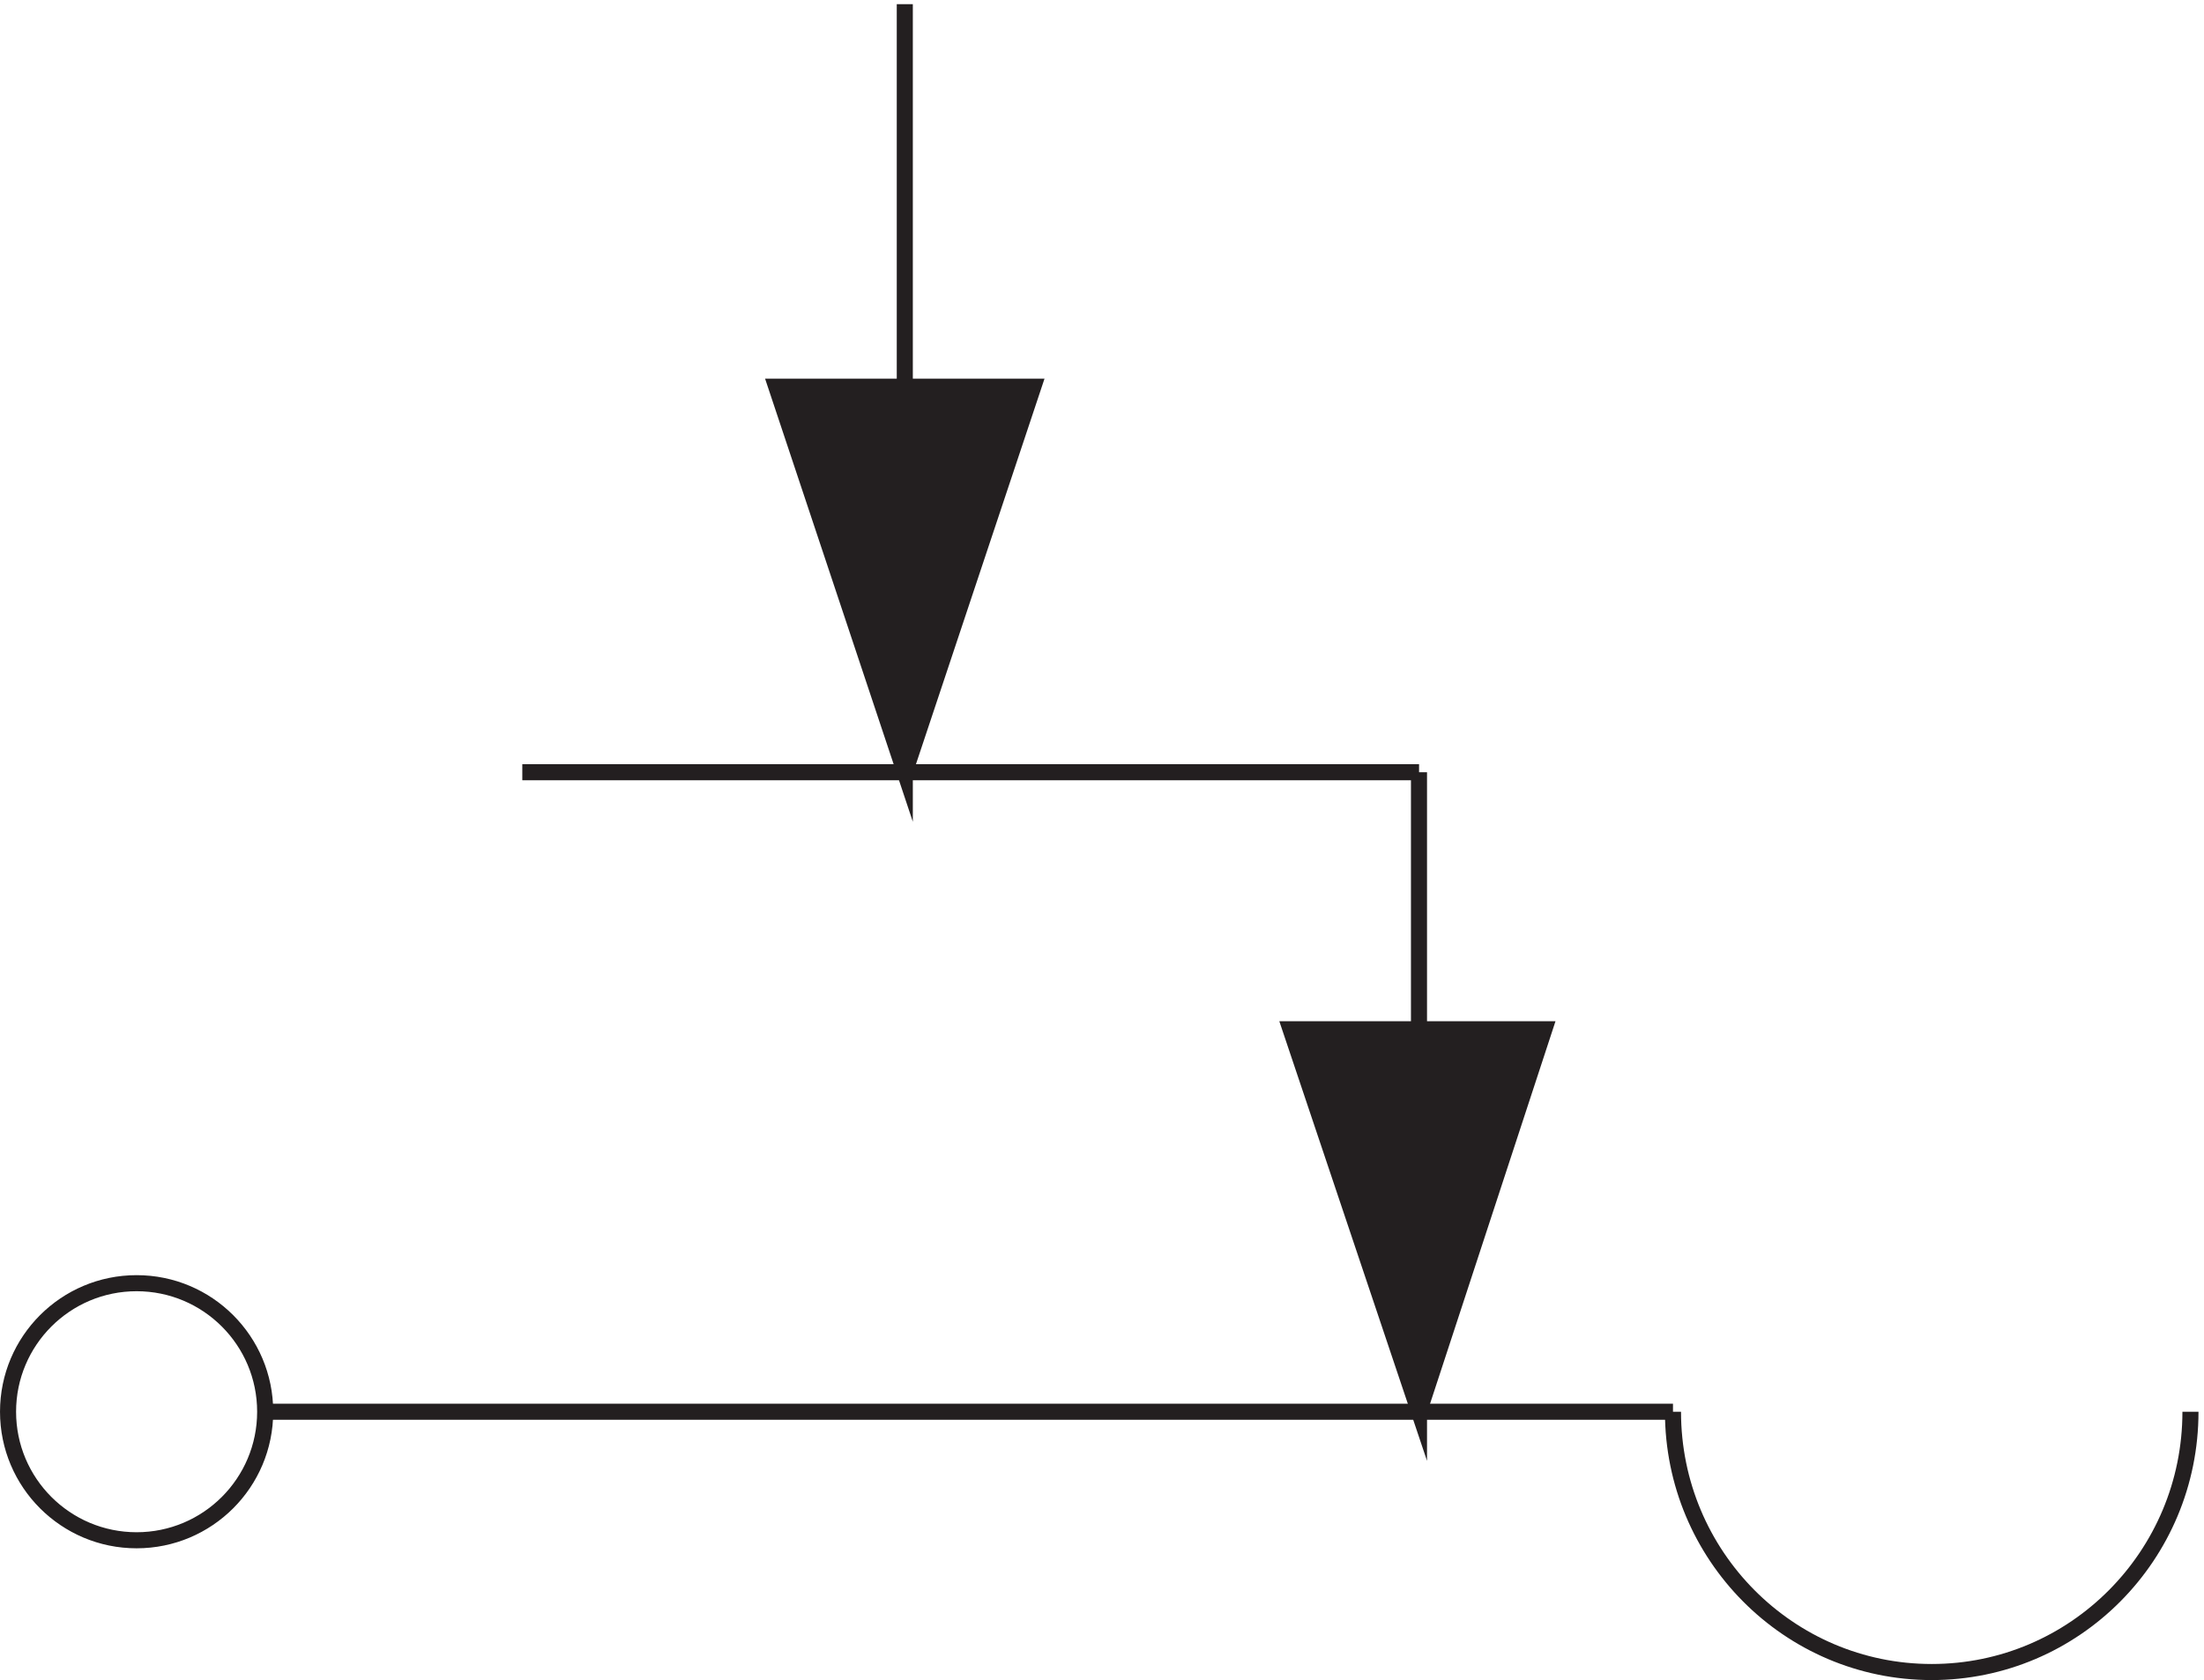 <svg xmlns="http://www.w3.org/2000/svg" xml:space="preserve" width="136.8" height="104.3"><path d="M123.332 124.664c0-33.137-26.86-60-60-60-33.137 0-60 26.863-60 60 0 33.141 26.863 60 60 60 33.14 0 60-26.859 60-60zm657 0c0-67.102 54.063-121.5 120.75-121.5 66.688 0 120.748 54.399 120.748 121.5M661.797 423.168v-298.5l-59.965 178.527h118.5l-58.535-178.527M421.832 781.664v-358.5l-60 179.965h120l-60-179.965" style="fill:none;stroke:#231f20;stroke-width:7.5;stroke-linecap:butt;stroke-linejoin:miter;stroke-miterlimit:10;stroke-dasharray:none;stroke-opacity:1" transform="matrix(.133 0 0 -.133 .056 104.222)"/><path d="m421.832 423.168-60 180h120m120-300h118.5l-58.535-178.5" style="fill:#231f20;fill-opacity:1;fill-rule:evenodd;stroke:none" transform="matrix(.133 0 0 -.133 .056 104.222)"/><path d="M123.332 124.664h657m-537 298.504h418.5" style="fill:none;stroke:#231f20;stroke-width:7.5;stroke-linecap:butt;stroke-linejoin:miter;stroke-miterlimit:10;stroke-dasharray:none;stroke-opacity:1" transform="matrix(.133 0 0 -.133 .056 104.222)"/></svg>

